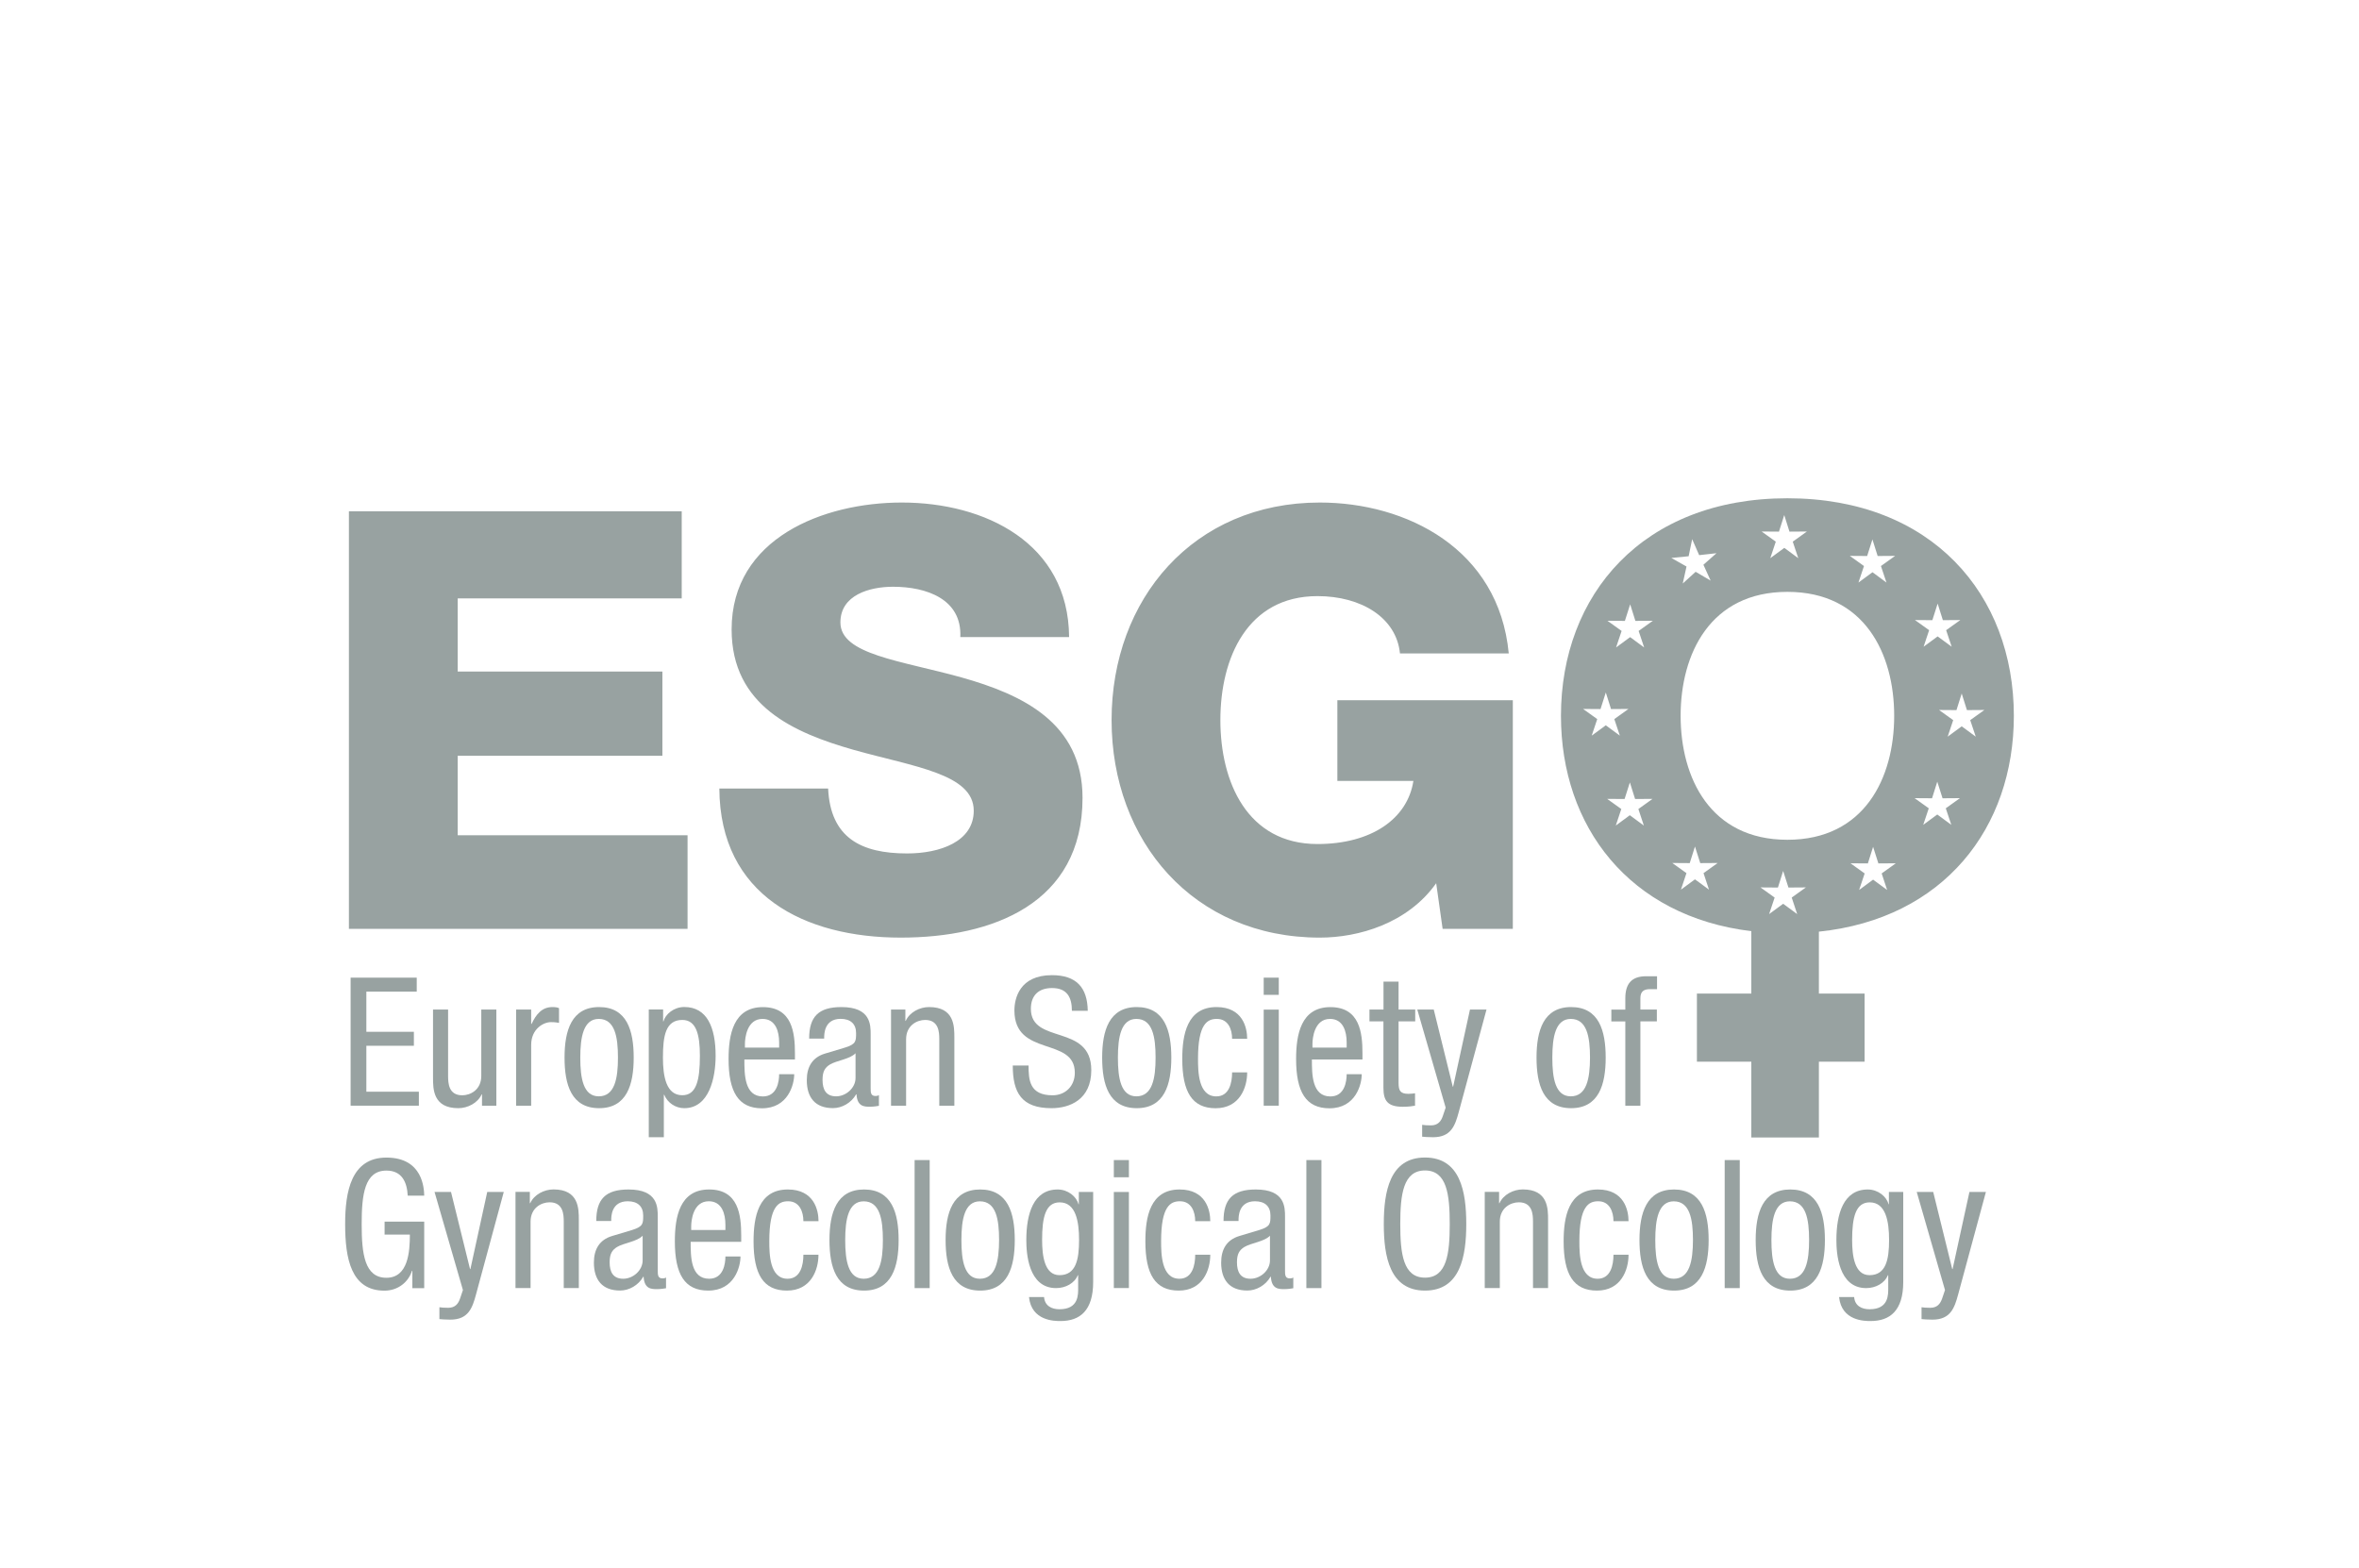 <?xml version="1.0" encoding="utf-8"?>
<!-- Generator: Adobe Illustrator 26.2.1, SVG Export Plug-In . SVG Version: 6.00 Build 0)  -->
<svg version="1.1" id="Vrstva_1" xmlns="http://www.w3.org/2000/svg" xmlns:xlink="http://www.w3.org/1999/xlink" x="0px" y="0px"
	 viewBox="0 0 388.15 257.97" style="enable-background:new 0 0 388.15 257.97;" xml:space="preserve">
<style type="text/css">
	.st0{fill:#98A2A1;}
	.st1{fill-rule:evenodd;clip-rule:evenodd;fill:#98A2A1;}
</style>
<g>
	<polyline class="st0" points="57.69,181.96 68.92,181.96 68.92,179.66 60.28,179.66 60.28,172.1 68.1,172.1 68.1,169.8 
		60.28,169.8 60.28,163.19 68.57,163.19 68.57,160.89 57.69,160.89 57.69,181.96 	"/>
	<path class="st0" d="M81.67,166.14h-2.48v10.92c0,2.3-1.8,3.19-3.13,3.19c-2.24,0-2.33-1.98-2.33-3.19v-10.92h-2.48v11.21
		c0,1.86,0,5.02,4.16,5.02c1.53,0,3.19-0.83,3.84-2.27h0.06v1.86h2.36V166.14"/>
	<path class="st0" d="M84.92,181.96h2.48v-10c0-2.63,2.01-3.75,3.25-3.75c0.8,0,1.09,0.09,1.33,0.12v-2.42
		c-0.24-0.12-0.59-0.18-1.09-0.18c-1.77,0-2.71,1.27-3.42,2.77H87.4v-2.36h-2.48V181.96"/>
	<path class="st1" d="M92.89,174.05c0,4.46,1.12,8.32,5.69,8.32c4.54,0,5.69-3.86,5.69-8.32c0-4.45-1.12-8.32-5.69-8.32
		C94.04,165.73,92.89,169.59,92.89,174.05 M98.52,180.42c-2.54,0-3.04-2.95-3.04-6.37c0-3.42,0.53-6.37,3.04-6.37
		c2.65,0,3.16,2.95,3.16,6.37C101.68,177.47,101.15,180.42,98.52,180.42"/>
	<path class="st1" d="M109.08,174.05c0-3.6,0.44-6.2,3.19-6.2c2.3,0,2.89,2.42,2.89,5.9c0,4.07-0.59,6.49-2.89,6.49
		C109.61,180.25,109.08,177.12,109.08,174.05 M106.75,187.15h2.48v-6.99h0.06c0.56,1.36,1.89,2.21,3.3,2.21
		c4.1,0,5.16-5.02,5.16-8.62c0-4.69-1.42-8.03-5.16-8.03c-1.71,0-3.1,1.18-3.42,2.36h-0.06v-1.95h-2.36V187.15"/>
	<path class="st1" d="M122.57,172.4v-0.59c0-0.94,0.3-4.13,2.89-4.13c2.18,0,2.74,2.09,2.74,3.87v0.85H122.57 M130.8,174.35v-1
		c0-3.39-0.44-7.61-5.28-7.61c-4.87,0-5.64,4.57-5.64,8.53c0,5.43,1.62,8.12,5.49,8.12c4.31,0,5.31-3.92,5.31-5.61h-2.48
		c0,1.18-0.32,3.66-2.68,3.66c-3.04,0-3.04-3.66-3.04-6.08H130.8"/>
	<path class="st1" d="M135.61,170.92v-0.15c0-0.56,0-3.1,2.71-3.1c1.65,0,2.54,0.86,2.54,2.33c0,1.33,0,1.83-1.8,2.39l-3.33,1
		c-2.04,0.62-2.98,2.15-2.98,4.37c0,2.83,1.36,4.6,4.31,4.6c1.48,0,3.01-0.86,3.81-2.27h0.06c0.12,2.04,1.3,2.04,2.24,2.04
		c0.62,0,1.27-0.12,1.45-0.15v-1.77c-0.12,0.09-0.27,0.15-0.59,0.15c-0.77,0-0.77-0.62-0.77-1.27v-8.82c0-1.65,0-4.54-4.81-4.54
		c-3.78,0-5.31,1.59-5.31,5.19H135.61 M140.77,177.41c0,1.62-1.56,3.01-3.19,3.01c-1.68,0-2.24-1.12-2.24-2.72
		c0-1.39,0.41-2.01,1.21-2.51c1.12-0.68,3.3-0.88,4.22-1.86V177.41"/>
	<path class="st0" d="M146.61,181.96h2.48v-10.92c0-2.3,1.8-3.19,3.13-3.19c2.24,0,2.33,1.98,2.33,3.19v10.92h2.48v-11.21
		c0-1.86,0-5.02-4.16-5.02c-1.53,0-3.19,0.83-3.84,2.27h-0.06v-1.86h-2.36V181.96"/>
	<path class="st0" d="M178.98,166.35c-0.06-3.86-1.89-5.87-5.9-5.87c-5.34,0-6.17,3.86-6.17,5.81c0,7.73,9.94,4.28,9.94,10.24
		c0,2.24-1.59,3.72-3.66,3.72c-3.81,0-3.95-2.54-3.95-4.9h-2.6c0,4.48,1.45,7.02,6.37,7.02c2.98,0,6.55-1.39,6.55-6.26
		c0-7.7-9.94-4.16-9.94-10.09c0-2.24,1.3-3.42,3.48-3.42c2.48,0,3.27,1.53,3.27,3.75H178.98"/>
	<path class="st1" d="M181.35,174.05c0,4.46,1.12,8.32,5.69,8.32c4.54,0,5.69-3.86,5.69-8.32c0-4.45-1.12-8.32-5.69-8.32
		C182.5,165.73,181.35,169.59,181.35,174.05 M186.98,180.42c-2.54,0-3.04-2.95-3.04-6.37c0-3.42,0.53-6.37,3.04-6.37
		c2.66,0,3.16,2.95,3.16,6.37C190.14,177.47,189.61,180.42,186.98,180.42"/>
	<path class="st0" d="M205.21,170.95c0-1.83-0.74-5.22-5.04-5.22c-4.87,0-5.64,4.57-5.64,8.53c0,5.43,1.62,8.12,5.49,8.12
		c3.95,0,5.19-3.39,5.19-5.9h-2.48c0,1.71-0.47,3.95-2.6,3.95c-2.98,0-3.01-4.13-3.01-6.2c0-5.78,1.56-6.55,3.1-6.55
		c1.89,0,2.51,1.74,2.51,3.27H205.21"/>
	<path class="st1" d="M207.93,181.96h2.48v-15.81h-2.48V181.96 M207.93,163.72h2.48v-2.83h-2.48V163.72z"/>
	<path class="st1" d="M215.95,172.4v-0.59c0-0.94,0.3-4.13,2.89-4.13c2.18,0,2.74,2.09,2.74,3.87v0.85H215.95 M224.18,174.35v-1
		c0-3.39-0.44-7.61-5.28-7.61c-4.87,0-5.64,4.57-5.64,8.53c0,5.43,1.62,8.12,5.49,8.12c4.31,0,5.31-3.92,5.31-5.61h-2.48
		c0,1.18-0.32,3.66-2.68,3.66c-3.04,0-3.04-3.66-3.04-6.08H224.18"/>
	<path class="st0" d="M227.63,166.14h-2.3v1.95h2.3v10.92c0,2.07,0.62,3.13,3.19,3.13c1.03,0,1.68-0.12,2.01-0.18v-2.04
		c-0.27,0.03-0.56,0.09-1.09,0.09c-1.3,0-1.62-0.5-1.62-1.77v-10.15h2.74v-1.95h-2.74v-4.6h-2.48V166.14"/>
	<path class="st0" d="M237.87,182.28l-0.47,1.39c-0.29,0.85-0.8,1.53-1.95,1.53c-0.62,0-1.09-0.03-1.45-0.09v1.95
		c0.41,0.03,0.83,0.09,1.8,0.09c2.98,0,3.63-1.95,4.22-4.13l4.57-16.88h-2.72l-2.77,12.69h-0.06l-3.13-12.69h-2.71L237.87,182.28"/>
	<path class="st1" d="M252.82,174.05c0,4.46,1.12,8.32,5.69,8.32c4.54,0,5.69-3.86,5.69-8.32c0-4.45-1.12-8.32-5.69-8.32
		C253.97,165.73,252.82,169.59,252.82,174.05 M258.46,180.42c-2.54,0-3.04-2.95-3.04-6.37c0-3.42,0.53-6.37,3.04-6.37
		c2.65,0,3.16,2.95,3.16,6.37C261.61,177.47,261.08,180.42,258.46,180.42"/>
	<path class="st0" d="M267.43,181.96h2.48v-13.87h2.71v-1.95h-2.71v-1.86c0-1.09,0.53-1.5,1.59-1.5h1.15v-2.12h-1.8
		c-2.39,0-3.42,1.24-3.42,3.63v1.86h-2.3v1.95h2.3V181.96"/>
	<path class="st0" d="M69.8,196.75c-0.03-1.09-0.18-6.25-6.22-6.25c-5.81,0-6.79,5.63-6.79,10.95c0,5.66,0.97,10.95,6.46,10.95
		c2.3,0,3.98-1.48,4.54-3.27h0.06v2.86h1.95v-10.95h-6.52v2.13h4.16c0,2.8-0.27,7.11-3.86,7.11c-3.6,0-4.07-3.95-4.07-8.82
		c0-4.87,0.47-8.82,4.07-8.82c2.57,0,3.39,1.92,3.51,4.13H69.8"/>
	<path class="st0" d="M76.17,212.3l-0.47,1.39c-0.29,0.86-0.8,1.53-1.95,1.53c-0.62,0-1.09-0.03-1.45-0.09v1.95
		c0.41,0.03,0.83,0.09,1.8,0.09c2.98,0,3.63-1.95,4.22-4.13l4.57-16.88h-2.72l-2.77,12.69h-0.06l-3.13-12.69h-2.71L76.17,212.3"/>
	<path class="st0" d="M84.82,211.97h2.48v-10.92c0-2.3,1.8-3.19,3.13-3.19c2.24,0,2.33,1.98,2.33,3.19v10.92h2.48v-11.21
		c0-1.86,0-5.02-4.16-5.02c-1.53,0-3.19,0.83-3.84,2.27h-0.06v-1.86h-2.36V211.97"/>
	<path class="st1" d="M100.57,200.94v-0.15c0-0.56,0-3.1,2.72-3.1c1.65,0,2.54,0.86,2.54,2.33c0,1.33,0,1.83-1.8,2.39l-3.33,1
		c-2.04,0.62-2.98,2.15-2.98,4.37c0,2.83,1.36,4.6,4.31,4.6c1.48,0,3.01-0.86,3.81-2.27h0.06c0.12,2.04,1.3,2.04,2.24,2.04
		c0.62,0,1.27-0.12,1.45-0.15v-1.77c-0.12,0.09-0.27,0.15-0.59,0.15c-0.77,0-0.77-0.62-0.77-1.27v-8.82c0-1.65,0-4.54-4.81-4.54
		c-3.78,0-5.31,1.59-5.31,5.19H100.57 M105.74,207.43c0,1.62-1.56,3.01-3.19,3.01c-1.68,0-2.24-1.12-2.24-2.71
		c0-1.39,0.41-2.01,1.21-2.51c1.12-0.68,3.3-0.88,4.22-1.86V207.43"/>
	<path class="st1" d="M113.73,202.41v-0.59c0-0.94,0.3-4.13,2.89-4.13c2.18,0,2.74,2.09,2.74,3.87v0.86H113.73 M121.96,204.36v-1
		c0-3.39-0.44-7.61-5.28-7.61c-4.87,0-5.64,4.57-5.64,8.53c0,5.43,1.62,8.11,5.49,8.11c4.31,0,5.31-3.92,5.31-5.61h-2.48
		c0,1.18-0.32,3.66-2.68,3.66c-3.04,0-3.04-3.66-3.04-6.08H121.96"/>
	<path class="st0" d="M134.68,200.97c0-1.83-0.74-5.22-5.05-5.22c-4.87,0-5.64,4.57-5.64,8.53c0,5.43,1.62,8.11,5.49,8.11
		c3.95,0,5.19-3.39,5.19-5.9h-2.48c0,1.71-0.47,3.95-2.6,3.95c-2.98,0-3.01-4.13-3.01-6.2c0-5.78,1.56-6.55,3.1-6.55
		c1.89,0,2.51,1.74,2.51,3.28H134.68"/>
	<path class="st1" d="M136.48,204.07c0,4.46,1.12,8.32,5.69,8.32c4.54,0,5.69-3.86,5.69-8.32c0-4.45-1.12-8.32-5.69-8.32
		C137.63,195.75,136.48,199.61,136.48,204.07 M142.11,210.44c-2.54,0-3.04-2.95-3.04-6.37c0-3.42,0.53-6.37,3.04-6.37
		c2.65,0,3.16,2.95,3.16,6.37C145.27,207.49,144.74,210.44,142.11,210.44"/>
	<rect x="150.49" y="190.91" class="st0" width="2.48" height="21.07"/>
	<path class="st1" d="M155.59,204.07c0,4.46,1.12,8.32,5.69,8.32c4.54,0,5.69-3.86,5.69-8.32c0-4.45-1.12-8.32-5.69-8.32
		C156.74,195.75,155.59,199.61,155.59,204.07 M161.23,210.44c-2.54,0-3.04-2.95-3.04-6.37c0-3.42,0.53-6.37,3.04-6.37
		c2.66,0,3.16,2.95,3.16,6.37C164.38,207.49,163.85,210.44,161.23,210.44"/>
	<path class="st1" d="M174.36,197.87c2.66,0,3.19,3.13,3.19,6.2c0,3.25-0.53,5.78-3.22,5.78c-2.48,0-2.86-3.22-2.86-5.78
		C171.46,200.29,172.05,197.87,174.36,197.87 M179.87,196.16h-2.36v2.01h-0.06c-0.32-1.24-1.71-2.42-3.42-2.42
		c-4.01,0-5.16,4.04-5.16,8.32c0,2.09,0.29,7.91,4.9,7.91c1.56,0,3.04-0.8,3.57-2.12h0.06v2.06c0,1.09,0.12,3.54-3.07,3.54
		c-1.3,0-2.42-0.56-2.54-2.01h-2.48c0.41,3.95,4.22,3.95,5.19,3.95c3.19,0,5.37-1.71,5.37-6.43V196.16"/>
	<path class="st1" d="M183.27,211.97h2.48v-15.81h-2.48V211.97 M183.27,193.74h2.48v-2.83h-2.48V193.74z"/>
	<path class="st0" d="M199.14,200.97c0-1.83-0.74-5.22-5.05-5.22c-4.87,0-5.63,4.57-5.63,8.53c0,5.43,1.62,8.11,5.49,8.11
		c3.95,0,5.19-3.39,5.19-5.9h-2.48c0,1.71-0.47,3.95-2.6,3.95c-2.98,0-3.01-4.13-3.01-6.2c0-5.78,1.56-6.55,3.1-6.55
		c1.89,0,2.51,1.74,2.51,3.28H199.14"/>
	<path class="st1" d="M203.79,200.94v-0.15c0-0.56,0-3.1,2.71-3.1c1.65,0,2.54,0.86,2.54,2.33c0,1.33,0,1.83-1.8,2.39l-3.33,1
		c-2.04,0.62-2.98,2.15-2.98,4.37c0,2.83,1.36,4.6,4.31,4.6c1.48,0,3.01-0.86,3.81-2.27h0.06c0.12,2.04,1.3,2.04,2.24,2.04
		c0.62,0,1.27-0.12,1.45-0.15v-1.77c-0.12,0.09-0.27,0.15-0.59,0.15c-0.77,0-0.77-0.62-0.77-1.27v-8.82c0-1.65,0-4.54-4.81-4.54
		c-3.78,0-5.31,1.59-5.31,5.19H203.79 M208.96,207.43c0,1.62-1.56,3.01-3.19,3.01c-1.68,0-2.24-1.12-2.24-2.71
		c0-1.39,0.41-2.01,1.21-2.51c1.12-0.68,3.3-0.88,4.22-1.86V207.43"/>
	<rect x="214.95" y="190.91" class="st0" width="2.48" height="21.07"/>
	<path class="st1" d="M234.47,190.49c-5.81,0-6.78,5.63-6.78,10.95c0,5.31,0.97,10.95,6.78,10.95c5.81,0,6.79-5.64,6.79-10.95
		C241.26,196.13,240.29,190.49,234.47,190.49 M234.47,192.62c3.6,0,4.07,3.95,4.07,8.82c0,4.87-0.47,8.82-4.07,8.82
		c-3.6,0-4.07-3.95-4.07-8.82C230.4,196.57,230.88,192.62,234.47,192.62"/>
	<path class="st0" d="M244.3,211.97h2.48v-10.92c0-2.3,1.8-3.19,3.13-3.19c2.24,0,2.33,1.98,2.33,3.19v10.92h2.48v-11.21
		c0-1.86,0-5.02-4.16-5.02c-1.53,0-3.19,0.83-3.84,2.27h-0.06v-1.86h-2.36V211.97"/>
	<path class="st0" d="M267.96,200.97c0-1.83-0.74-5.22-5.04-5.22c-4.87,0-5.64,4.57-5.64,8.53c0,5.43,1.62,8.11,5.49,8.11
		c3.95,0,5.19-3.39,5.19-5.9h-2.48c0,1.71-0.47,3.95-2.6,3.95c-2.98,0-3.01-4.13-3.01-6.2c0-5.78,1.56-6.55,3.1-6.55
		c1.89,0,2.51,1.74,2.51,3.28H267.96"/>
	<path class="st1" d="M269.76,204.07c0,4.46,1.12,8.32,5.69,8.32c4.54,0,5.69-3.86,5.69-8.32c0-4.45-1.12-8.32-5.69-8.32
		C270.91,195.75,269.76,199.61,269.76,204.07 M275.4,210.44c-2.54,0-3.04-2.95-3.04-6.37c0-3.42,0.53-6.37,3.04-6.37
		c2.65,0,3.16,2.95,3.16,6.37C278.55,207.49,278.02,210.44,275.4,210.44"/>
	<rect x="283.78" y="190.91" class="st0" width="2.48" height="21.07"/>
	<path class="st1" d="M288.88,204.07c0,4.46,1.12,8.32,5.69,8.32c4.54,0,5.7-3.86,5.7-8.32c0-4.45-1.12-8.32-5.7-8.32
		C290.03,195.75,288.88,199.61,288.88,204.07 M294.51,210.44c-2.54,0-3.04-2.95-3.04-6.37c0-3.42,0.53-6.37,3.04-6.37
		c2.65,0,3.16,2.95,3.16,6.37C297.67,207.49,297.14,210.44,294.51,210.44"/>
	<path class="st1" d="M307.64,197.87c2.65,0,3.19,3.13,3.19,6.2c0,3.25-0.53,5.78-3.22,5.78c-2.48,0-2.86-3.22-2.86-5.78
		C304.75,200.29,305.34,197.87,307.64,197.87 M313.16,196.16h-2.36v2.01h-0.06c-0.32-1.24-1.71-2.42-3.42-2.42
		c-4.01,0-5.16,4.04-5.16,8.32c0,2.09,0.3,7.91,4.9,7.91c1.56,0,3.04-0.8,3.57-2.12h0.06v2.06c0,1.09,0.12,3.54-3.07,3.54
		c-1.3,0-2.42-0.56-2.54-2.01h-2.48c0.41,3.95,4.22,3.95,5.19,3.95c3.19,0,5.37-1.71,5.37-6.43V196.16"/>
	<path class="st0" d="M320.03,212.3l-0.47,1.39c-0.3,0.86-0.8,1.53-1.95,1.53c-0.62,0-1.09-0.03-1.44-0.09v1.95
		c0.41,0.03,0.83,0.09,1.8,0.09c2.98,0,3.63-1.95,4.22-4.13l4.57-16.88h-2.71l-2.77,12.69h-0.06l-3.13-12.69h-2.71L320.03,212.3"/>
</g>
<path class="st0" d="M57.41,152.86V84.14h54.76v14.34H75.31v12.03h33.68v13.86H75.31v13.09h37.82v15.4H57.41 M118.36,129.76
	c0.1,17.61,14.05,24.54,29.83,24.54c15.11,0,29.93-5.58,29.93-23c0-12.41-10.01-17.03-19.92-19.82
	c-10.01-2.79-19.92-3.75-19.92-9.05c0-4.52,4.81-5.87,8.66-5.87c5.49,0,11.36,2.02,11.07,8.28h17.9
	c-0.1-15.49-13.86-22.14-27.52-22.14c-12.9,0-28.01,5.87-28.01,20.88c0,12.61,10.3,17.03,20.11,19.83
	c9.91,2.79,19.73,3.94,19.73,10.01c0,5.1-5.58,7.03-10.97,7.03c-7.6,0-12.61-2.6-12.99-10.68H118.36 M248.92,115.23h-28.87v13.28
	h12.51c-0.96,6.25-6.93,10.39-15.78,10.39c-11.55,0-15.98-10.2-15.98-20.4c0-10.2,4.43-20.4,15.98-20.4
	c7.22,0,12.99,3.56,13.57,9.43h17.9C246.61,90.3,231.4,82.7,217.16,82.7c-20.79,0-34.26,15.88-34.26,35.8
	c0,19.92,13.47,35.8,34.26,35.8c6.35,0,14.44-2.31,19.15-8.95l1.06,7.51h11.55V115.23"/>
<path class="st0" d="M331.36,117.8c0-19.92-13.45-35.8-37.26-35.8c-23.82,0-37.26,15.88-37.26,35.8c0,18.2,11.22,33.01,31.32,35.44
	v10.27h-8.95v11.21h8.95v12.47h11.12v-12.47h7.52v-11.21h-7.52v-10.19C319.85,151.18,331.36,136.23,331.36,117.8z M323.64,116.86
	l2.87-0.02l-2.33,1.67l0.91,2.72l-2.31-1.7l-2.31,1.7l0.91-2.72l-2.33-1.67l2.87,0.02l0.86-2.73L323.64,116.86z M317.95,102.06
	l0.87-2.73l0.86,2.73l2.87-0.02l-2.33,1.67l0.91,2.72l-2.31-1.7l-2.31,1.7l0.91-2.72l-2.33-1.67L317.95,102.06z M317.9,131.37
	l0.86-2.73l0.87,2.73l2.86-0.02l-2.33,1.67l0.91,2.72l-2.31-1.7l-2.31,1.7l0.91-2.72l-2.33-1.67L317.9,131.37z M310.51,146.46
	l-2.31-1.7l-2.3,1.7l0.91-2.72l-2.33-1.67l2.86,0.02l0.86-2.73l0.87,2.73l2.87-0.02l-2.33,1.67L310.51,146.46z M307.22,91.5
	l0.87-2.73l0.86,2.73l2.87-0.02l-2.33,1.67l0.91,2.72l-2.3-1.7l-2.31,1.7l0.91-2.72l-2.33-1.67L307.22,91.5z M292.71,87.49
	l0.87-2.73l0.86,2.73l2.87-0.02l-2.33,1.67l0.91,2.72l-2.3-1.7l-2.31,1.7l0.91-2.72l-2.33-1.67L292.71,87.49z M261.9,121.06
	l0.91-2.72l-2.33-1.67l2.87,0.02l0.87-2.73l0.86,2.73l2.87-0.02l-2.33,1.67l0.91,2.72l-2.31-1.7L261.9,121.06z M270.48,135.86
	l-2.31-1.7l-2.31,1.7l0.91-2.72l-2.33-1.67l2.87,0.02l0.87-2.73l0.86,2.73l2.87-0.02l-2.33,1.67L270.48,135.86z M269.62,103.83
	l0.91,2.72l-2.31-1.7l-2.31,1.7l0.91-2.72l-2.33-1.67l2.87,0.02l0.87-2.73l0.86,2.73l2.87-0.02L269.62,103.83z M277.85,91.54
	l0.58-2.81l1.15,2.63l2.85-0.32l-2.15,1.9l1.19,2.61l-2.47-1.45l-2.12,1.93l0.62-2.8L275,91.82L277.85,91.54z M281.2,146.41
	l-2.31-1.7l-2.31,1.7l0.91-2.72l-2.33-1.67l2.87,0.02l0.86-2.73l0.87,2.73l2.87-0.02l-2.33,1.67L281.2,146.41z M295.71,150.43
	l-2.31-1.7l-2.31,1.7l0.91-2.72l-2.33-1.67l2.87,0.02l0.86-2.73l0.87,2.73l2.87-0.02l-2.33,1.67L295.71,150.43z M294.1,138.2
	c-12.7,0-17.57-10.2-17.57-20.4c0-10.2,4.87-20.4,17.57-20.4c12.7,0,17.57,10.2,17.57,20.4C311.67,128,306.8,138.2,294.1,138.2z"/>
</svg>
